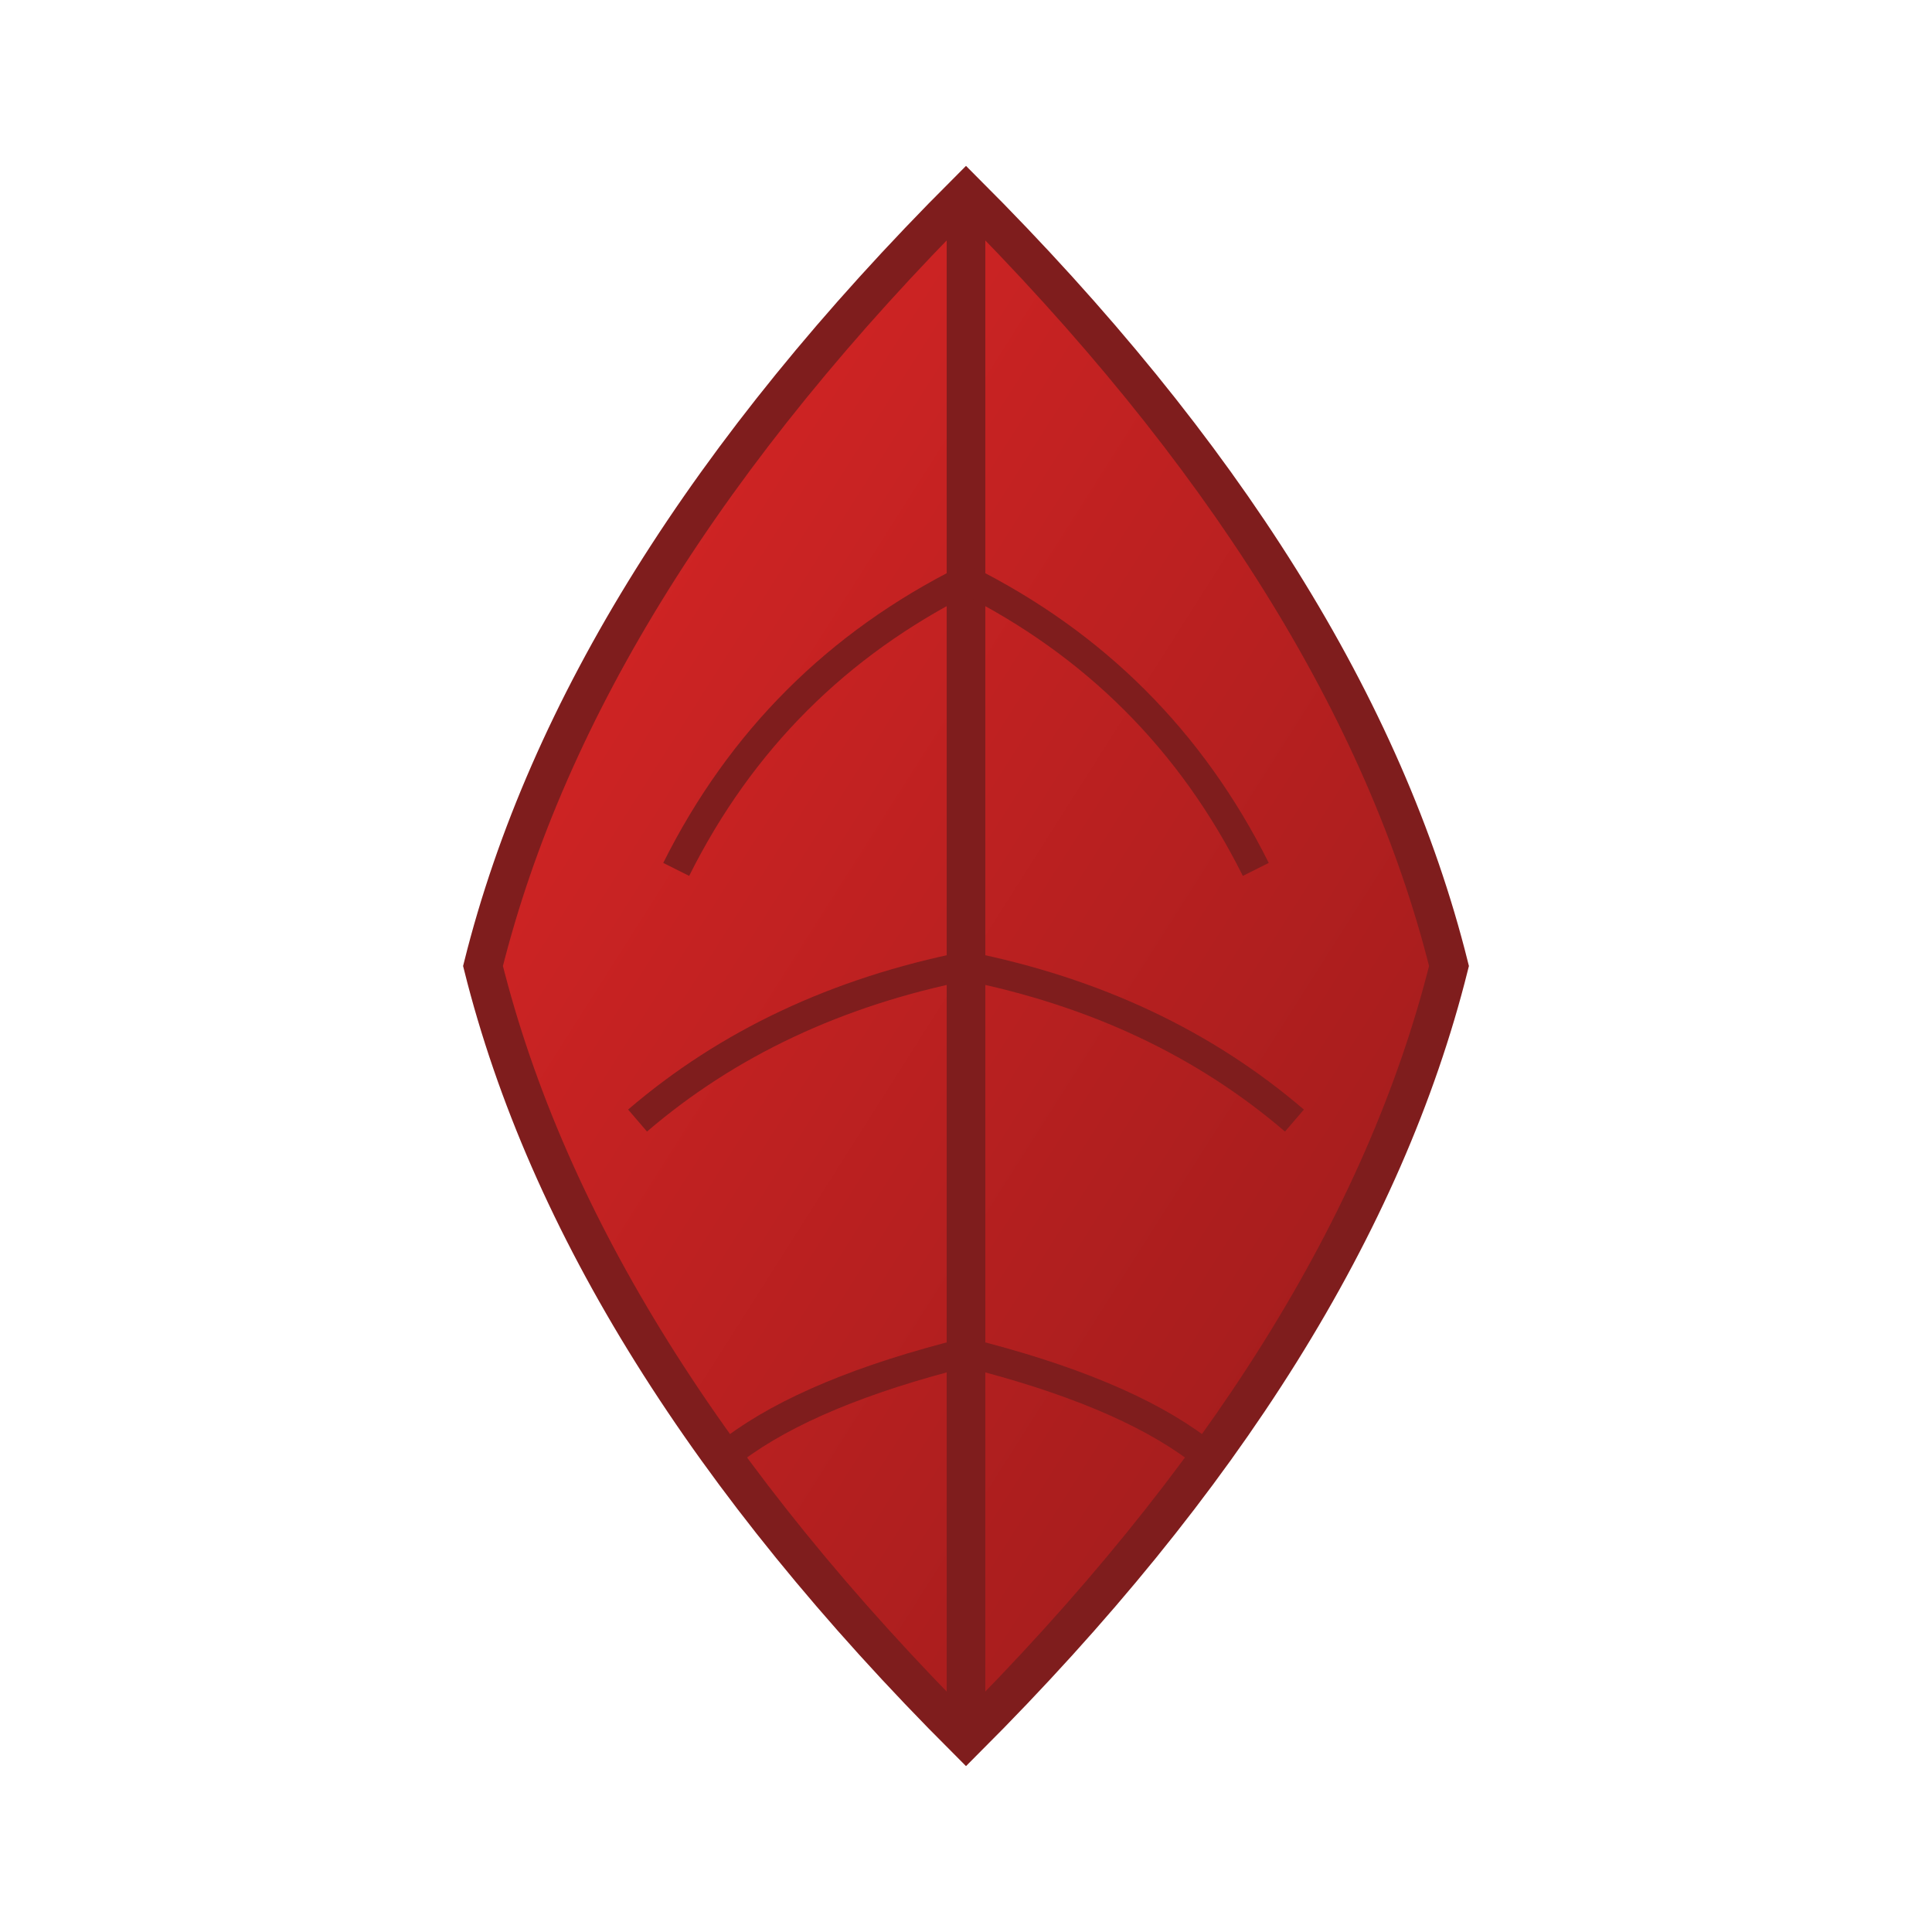 <svg xmlns="http://www.w3.org/2000/svg" viewBox="0 0 100 100">
  <defs>
    <linearGradient id="leafGradient" x1="0%" y1="0%" x2="100%" y2="100%">
      <stop offset="0%" style="stop-color:#dc2626;stop-opacity:1" />
      <stop offset="100%" style="stop-color:#991b1b;stop-opacity:1" />
    </linearGradient>
  </defs>
  <path d="M 50 10 Q 70 30, 75 50 Q 70 70, 50 90 Q 30 70, 25 50 Q 30 30, 50 10 Z" 
        fill="url(#leafGradient)" 
        stroke="#7f1d1d" 
        stroke-width="2"/>
  <path d="M 50 10 L 50 90" 
        stroke="#7f1d1d" 
        stroke-width="2" 
        fill="none"/>
  <path d="M 50 30 Q 40 35, 35 45" 
        stroke="#7f1d1d" 
        stroke-width="1.5" 
        fill="none"/>
  <path d="M 50 30 Q 60 35, 65 45" 
        stroke="#7f1d1d" 
        stroke-width="1.5" 
        fill="none"/>
  <path d="M 50 50 Q 40 52, 33 58" 
        stroke="#7f1d1d" 
        stroke-width="1.5" 
        fill="none"/>
  <path d="M 50 50 Q 60 52, 67 58" 
        stroke="#7f1d1d" 
        stroke-width="1.5" 
        fill="none"/>
  <path d="M 50 70 Q 42 72, 38 75" 
        stroke="#7f1d1d" 
        stroke-width="1.5" 
        fill="none"/>
  <path d="M 50 70 Q 58 72, 62 75" 
        stroke="#7f1d1d" 
        stroke-width="1.5" 
        fill="none"/>
</svg>